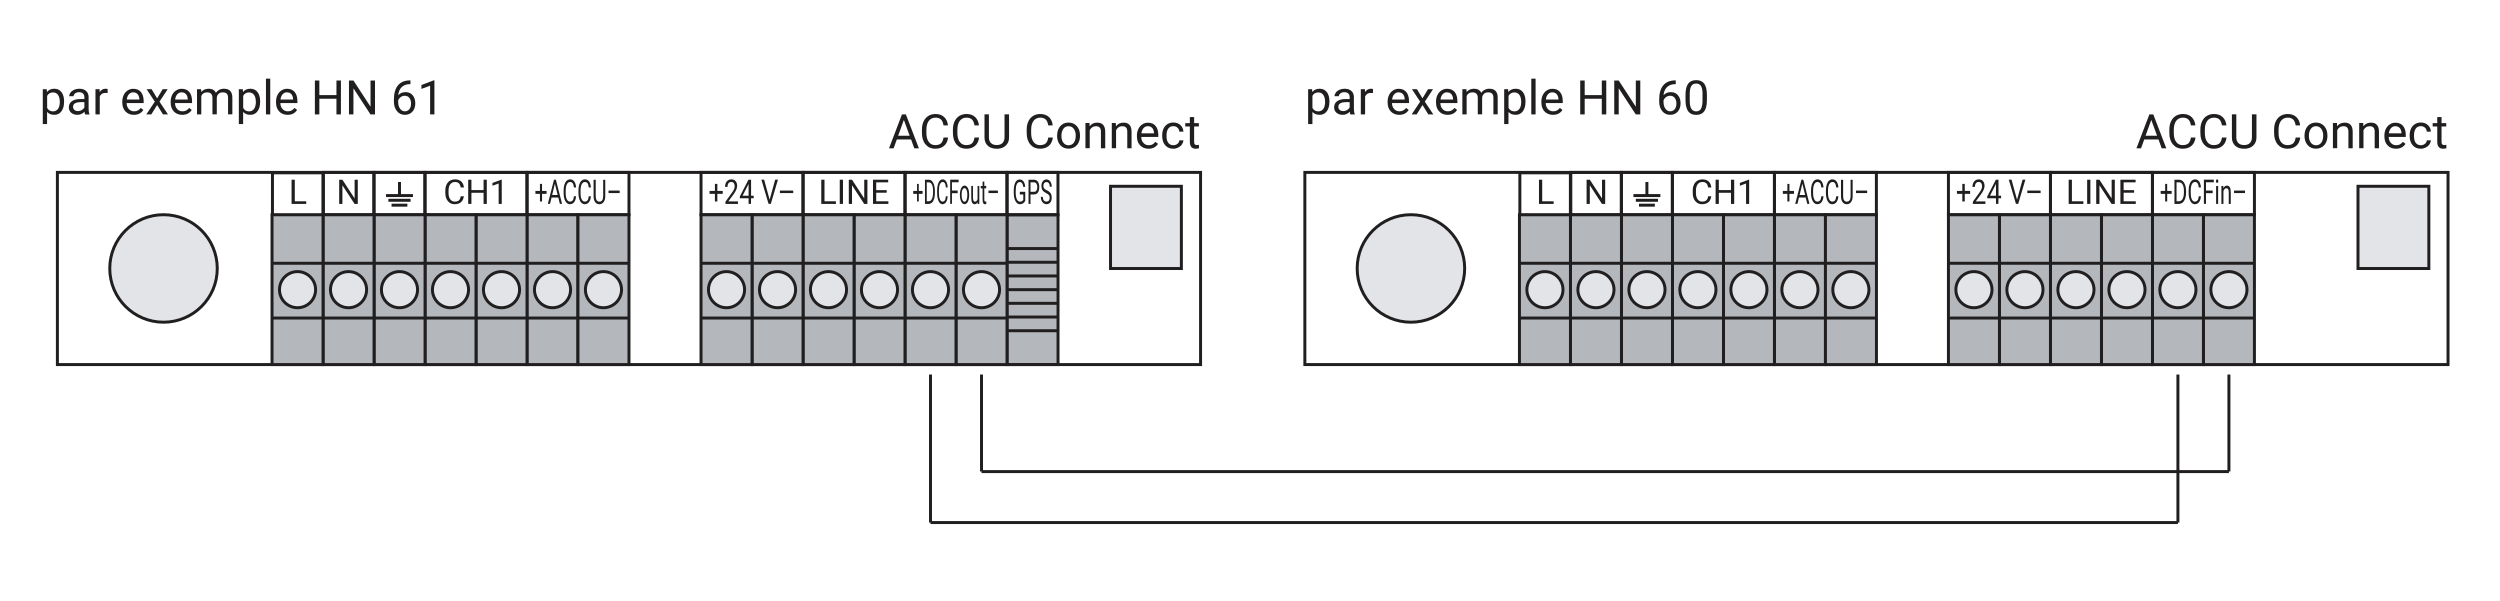 <?xml version="1.0" encoding="UTF-8"?><svg xmlns="http://www.w3.org/2000/svg" viewBox="0 0 419.53 100.79"><g id="a"><rect x="168.99" y="36.04" width="8.56" height="25.14" style="fill:#b4b7bb; stroke:#211e1f; stroke-miterlimit:10; stroke-width:.5px;"/><rect x="168.99" y="28.93" width="8.55" height="7.11" style="fill:none; stroke:#211e1f; stroke-miterlimit:10; stroke-width:.5px;"/><line x1="168.86" y1="44.01" x2="177.42" y2="44.01" style="fill:#b4b7bb; stroke:#211e1f; stroke-miterlimit:10; stroke-width:.5px;"/><line x1="168.86" y1="53.2" x2="177.42" y2="53.2" style="fill:#b4b7bb; stroke:#211e1f; stroke-miterlimit:10; stroke-width:.5px;"/><line x1="168.86" y1="48.61" x2="177.42" y2="48.61" style="fill:#b4b7bb; stroke:#211e1f; stroke-miterlimit:10; stroke-width:.5px;"/><line x1="168.86" y1="46.31" x2="177.42" y2="46.31" style="fill:#b4b7bb; stroke:#211e1f; stroke-miterlimit:10; stroke-width:.5px;"/><line x1="168.86" y1="50.9" x2="177.42" y2="50.9" style="fill:#b4b7bb; stroke:#211e1f; stroke-miterlimit:10; stroke-width:.5px;"/><line x1="168.86" y1="55.5" x2="177.42" y2="55.5" style="fill:#b4b7bb; stroke:#211e1f; stroke-miterlimit:10; stroke-width:.5px;"/><line x1="168.86" y1="41.71" x2="177.42" y2="41.71" style="fill:#b4b7bb; stroke:#211e1f; stroke-miterlimit:10; stroke-width:.5px;"/><path d="M172.05,33.68c-.08.2-.2.34-.36.44-.15.1-.33.15-.53.15s-.39-.08-.54-.23c-.16-.16-.28-.38-.37-.66s-.13-.62-.13-.99v-.35c0-.61.09-1.08.26-1.42.18-.34.42-.5.74-.5.26,0,.47.11.63.32.16.22.26.52.29.92h-.33c-.06-.54-.26-.81-.59-.81-.22,0-.39.13-.5.38s-.17.62-.17,1.09v.33c0,.46.06.82.19,1.09s.3.4.52.4c.12,0,.23-.02.33-.07s.17-.12.23-.23v-.91h-.58v-.44h.91v1.49Z" style="fill:#211e1f;"/><path d="M172.93,32.63v1.59h-.33v-4.06h.92c.27,0,.49.11.65.34s.23.53.23.9c0,.39-.08.7-.23.91-.15.21-.37.32-.65.32h-.59ZM172.93,32.19h.59c.18,0,.31-.07.41-.2.09-.13.14-.33.14-.58,0-.24-.05-.44-.14-.58-.09-.15-.22-.22-.39-.23h-.61v1.59Z" style="fill:#211e1f;"/><path d="M175.57,32.41c-.28-.13-.49-.29-.62-.49-.13-.19-.19-.43-.19-.71,0-.32.08-.58.24-.79.16-.21.36-.31.62-.31.17,0,.33.05.46.16.13.11.24.26.31.45s.11.4.11.62h-.33c0-.25-.05-.44-.15-.58-.1-.14-.23-.21-.41-.21-.16,0-.29.06-.38.17-.09.12-.14.28-.14.48,0,.17.04.31.13.42.09.11.23.22.44.31s.37.2.49.31c.12.11.21.25.26.4s.08.33.08.54c0,.33-.08.59-.24.79-.16.2-.37.3-.64.3-.17,0-.33-.05-.48-.16s-.26-.25-.35-.44c-.08-.19-.12-.4-.12-.63h.33c0,.25.06.44.17.58.11.14.26.21.45.21.17,0,.31-.06.4-.17s.14-.27.14-.47-.04-.35-.13-.46c-.09-.11-.24-.22-.47-.32Z" style="fill:#211e1f;"/><rect x="9.63" y="28.93" width="191.84" height="32.25" style="fill:none; stroke:#211e1f; stroke-miterlimit:10; stroke-width:.5px;"/><rect x="186.36" y="31.26" width="11.89" height="13.8" style="fill:#e2e4e8; stroke:#211e1f; stroke-miterlimit:10; stroke-width:.5px;"/><rect x="151.87" y="28.93" width="17.12" height="7.11" style="fill:none; stroke:#211e1f; stroke-miterlimit:10; stroke-width:.5px;"/><rect x="160.43" y="36.04" width="8.56" height="25.14" style="fill:#b4b7bb; stroke:#211e1f; stroke-miterlimit:10; stroke-width:.5px;"/><rect x="151.87" y="36.04" width="8.56" height="25.14" style="fill:#b4b7bb; stroke:#211e1f; stroke-miterlimit:10; stroke-width:.5px;"/><rect x="134.76" y="28.93" width="17.12" height="7.11" style="fill:none; stroke:#211e1f; stroke-miterlimit:10; stroke-width:.5px;"/><rect x="143.31" y="36.04" width="8.56" height="25.14" style="fill:#b4b7bb; stroke:#211e1f; stroke-miterlimit:10; stroke-width:.5px;"/><rect x="134.76" y="36.04" width="8.56" height="25.14" style="fill:#b4b7bb; stroke:#211e1f; stroke-miterlimit:10; stroke-width:.5px;"/><rect x="117.64" y="28.93" width="17.12" height="7.11" style="fill:none; stroke:#211e1f; stroke-miterlimit:10; stroke-width:.5px;"/><rect x="88.44" y="28.93" width="17.11" height="7.11" style="fill:none; stroke:#211e1f; stroke-miterlimit:10; stroke-width:.5px;"/><rect x="71.32" y="28.93" width="17.12" height="7.11" style="fill:none; stroke:#211e1f; stroke-miterlimit:10; stroke-width:.5px;"/><rect x="62.76" y="28.93" width="8.55" height="7.11" style="fill:none; stroke:#211e1f; stroke-miterlimit:10; stroke-width:.5px;"/><rect x="54.2" y="28.93" width="8.55" height="7.11" style="fill:none; stroke:#211e1f; stroke-miterlimit:10; stroke-width:.5px;"/><rect x="45.72" y="29" width="8.55" height="7.11" style="fill:none; stroke:#211e1f; stroke-miterlimit:10; stroke-width:.5px;"/><rect x="126.2" y="36.04" width="8.56" height="25.14" style="fill:#b4b7bb; stroke:#211e1f; stroke-miterlimit:10; stroke-width:.5px;"/><rect x="117.64" y="36.04" width="8.56" height="25.14" style="fill:#b4b7bb; stroke:#211e1f; stroke-miterlimit:10; stroke-width:.5px;"/><rect x="88.43" y="36.04" width="8.56" height="25.14" style="fill:#b4b7bb; stroke:#211e1f; stroke-miterlimit:10; stroke-width:.5px;"/><rect x="96.99" y="36.04" width="8.56" height="25.14" style="fill:#b4b7bb; stroke:#211e1f; stroke-miterlimit:10; stroke-width:.5px;"/><rect x="79.88" y="36.04" width="8.56" height="25.14" style="fill:#b4b7bb; stroke:#211e1f; stroke-miterlimit:10; stroke-width:.5px;"/><rect x="71.32" y="36.04" width="8.56" height="25.14" style="fill:#b4b7bb; stroke:#211e1f; stroke-miterlimit:10; stroke-width:.5px;"/><rect x="62.77" y="36.04" width="8.56" height="25.14" style="fill:#b4b7bb; stroke:#211e1f; stroke-miterlimit:10; stroke-width:.5px;"/><rect x="54.21" y="36.04" width="8.56" height="25.14" style="fill:#b4b7bb; stroke:#211e1f; stroke-miterlimit:10; stroke-width:.5px;"/><rect x="45.65" y="36.04" width="8.56" height="25.14" style="fill:#b4b7bb; stroke:#211e1f; stroke-miterlimit:10; stroke-width:.5px;"/><circle cx="27.44" cy="45.05" r="9.02" style="fill:#e2e4e8; stroke:#211e1f; stroke-miterlimit:10; stroke-width:.5px;"/><circle cx="58.49" cy="48.61" r="3.03" style="fill:#e2e4e8; stroke:#211e1f; stroke-miterlimit:10; stroke-width:.5px;"/><circle cx="49.93" cy="48.61" r="3.03" style="fill:#e2e4e8; stroke:#211e1f; stroke-miterlimit:10; stroke-width:.5px;"/><circle cx="75.6" cy="48.61" r="3.03" style="fill:#e2e4e8; stroke:#211e1f; stroke-miterlimit:10; stroke-width:.5px;"/><circle cx="67.04" cy="48.61" r="3.03" style="fill:#e2e4e8; stroke:#211e1f; stroke-miterlimit:10; stroke-width:.5px;"/><circle cx="92.72" cy="48.61" r="3.03" style="fill:#e2e4e8; stroke:#211e1f; stroke-miterlimit:10; stroke-width:.5px;"/><circle cx="101.27" cy="48.61" r="3.03" style="fill:#e2e4e8; stroke:#211e1f; stroke-miterlimit:10; stroke-width:.5px;"/><circle cx="84.16" cy="48.61" r="3.03" style="fill:#e2e4e8; stroke:#211e1f; stroke-miterlimit:10; stroke-width:.5px;"/><circle cx="130.48" cy="48.61" r="3.03" style="fill:#e2e4e8; stroke:#211e1f; stroke-miterlimit:10; stroke-width:.5px;"/><circle cx="121.92" cy="48.61" r="3.03" style="fill:#e2e4e8; stroke:#211e1f; stroke-miterlimit:10; stroke-width:.5px;"/><circle cx="147.59" cy="48.61" r="3.03" style="fill:#e2e4e8; stroke:#211e1f; stroke-miterlimit:10; stroke-width:.5px;"/><circle cx="139.03" cy="48.61" r="3.03" style="fill:#e2e4e8; stroke:#211e1f; stroke-miterlimit:10; stroke-width:.5px;"/><circle cx="164.71" cy="48.61" r="3.03" style="fill:#e2e4e8; stroke:#211e1f; stroke-miterlimit:10; stroke-width:.5px;"/><circle cx="156.15" cy="48.61" r="3.03" style="fill:#e2e4e8; stroke:#211e1f; stroke-miterlimit:10; stroke-width:.5px;"/><line x1="45.65" y1="53.37" x2="105.55" y2="53.37" style="fill:#b4b7bb; stroke:#211e1f; stroke-miterlimit:10; stroke-width:.5px;"/><line x1="117.64" y1="53.37" x2="168.99" y2="53.37" style="fill:#b4b7bb; stroke:#211e1f; stroke-miterlimit:10; stroke-width:.5px;"/><line x1="45.65" y1="44.18" x2="105.55" y2="44.18" style="fill:#b4b7bb; stroke:#211e1f; stroke-miterlimit:10; stroke-width:.5px;"/><line x1="117.64" y1="44.18" x2="168.99" y2="44.18" style="fill:#b4b7bb; stroke:#211e1f; stroke-miterlimit:10; stroke-width:.5px;"/><path d="M49.47,33.78h1.92v.44h-2.46v-4.06h.54v3.62Z" style="fill:#211e1f;"/><path d="M60.04,34.22h-.54l-2.04-3.13v3.13h-.54v-4.06h.54l2.05,3.14v-3.14h.53v4.06Z" style="fill:#211e1f;"/><path d="M77.84,32.93c-.05.43-.21.76-.47.99s-.62.35-1.06.35c-.48,0-.86-.17-1.15-.52-.29-.34-.43-.8-.43-1.38v-.39c0-.38.07-.71.2-.99.13-.29.33-.51.57-.66.25-.15.53-.23.86-.23.43,0,.78.12,1.04.36.26.24.41.57.45,1h-.54c-.05-.32-.15-.56-.3-.7-.16-.15-.37-.22-.65-.22-.34,0-.61.13-.8.38-.19.25-.29.61-.29,1.08v.39c0,.44.09.79.28,1.05.18.26.44.39.77.39.3,0,.52-.07.68-.2.16-.13.26-.37.32-.7h.54Z" style="fill:#211e1f;"/><path d="M81.69,34.22h-.54v-1.87h-2.04v1.87h-.54v-4.06h.54v1.74h2.04v-1.74h.54v4.06Z" style="fill:#211e1f;"/><path d="M84.2,34.22h-.52v-3.43l-1.04.38v-.47l1.48-.55h.08v4.08Z" style="fill:#211e1f;"/><path d="M152.88,23.4h-2.38l-.54,1.49h-.77l2.17-5.69h.66l2.18,5.69h-.77l-.54-1.49ZM150.72,22.78h1.93l-.97-2.66-.96,2.66Z" style="fill:#211e1f;"/><path d="M159.1,23.08c-.07.6-.29,1.07-.67,1.39-.37.33-.87.49-1.49.49-.67,0-1.21-.24-1.62-.72-.41-.48-.61-1.13-.61-1.93v-.55c0-.53.09-.99.28-1.39.19-.4.46-.71.8-.92.35-.21.75-.32,1.2-.32.6,0,1.09.17,1.45.51.36.34.58.8.64,1.4h-.75c-.07-.45-.21-.78-.42-.99-.22-.2-.52-.31-.91-.31-.48,0-.86.18-1.13.53-.27.35-.41.86-.41,1.51v.55c0,.62.13,1.11.39,1.47s.62.55,1.08.55c.42,0,.74-.09.96-.28s.37-.52.44-.99h.75Z" style="fill:#211e1f;"/><path d="M164.3,23.08c-.07.6-.29,1.07-.67,1.39-.37.33-.87.49-1.49.49-.67,0-1.21-.24-1.62-.72-.41-.48-.61-1.13-.61-1.93v-.55c0-.53.09-.99.28-1.39.19-.4.46-.71.8-.92.35-.21.75-.32,1.2-.32.6,0,1.09.17,1.45.51.36.34.58.8.64,1.4h-.75c-.07-.45-.21-.78-.42-.99-.22-.2-.52-.31-.91-.31-.48,0-.86.18-1.13.53-.27.35-.41.86-.41,1.51v.55c0,.62.13,1.11.39,1.47s.62.55,1.08.55c.42,0,.74-.09.96-.28s.37-.52.44-.99h.75Z" style="fill:#211e1f;"/><path d="M169.33,19.2v3.87c0,.54-.17.98-.51,1.32-.33.34-.79.53-1.36.57h-.2c-.62,0-1.12-.16-1.49-.5-.37-.34-.56-.8-.56-1.39v-3.88h.74v3.85c0,.41.11.73.34.96s.55.34.97.34.75-.11.97-.34c.22-.23.34-.55.34-.96v-3.86h.75Z" style="fill:#211e1f;"/><path d="M176.68,23.08c-.07.6-.29,1.07-.67,1.39-.37.33-.87.49-1.49.49-.67,0-1.21-.24-1.62-.72-.41-.48-.61-1.13-.61-1.93v-.55c0-.53.09-.99.28-1.39.19-.4.46-.71.8-.92.35-.21.75-.32,1.2-.32.6,0,1.09.17,1.45.51.36.34.58.8.64,1.4h-.75c-.07-.45-.21-.78-.42-.99-.22-.2-.52-.31-.91-.31-.48,0-.86.18-1.13.53-.27.35-.41.86-.41,1.51v.55c0,.62.13,1.11.39,1.47s.62.55,1.08.55c.42,0,.74-.09.96-.28s.37-.52.44-.99h.75Z" style="fill:#211e1f;"/><path d="M177.4,22.73c0-.41.08-.79.24-1.12.16-.33.39-.59.68-.77.29-.18.62-.27.99-.27.58,0,1.04.2,1.4.6s.53.93.53,1.59v.05c0,.41-.08.78-.24,1.11-.16.33-.38.58-.68.76s-.63.27-1.01.27c-.57,0-1.04-.2-1.39-.6s-.53-.93-.53-1.58v-.05ZM178.12,22.82c0,.47.11.85.33,1.13.22.28.51.43.87.43s.66-.14.88-.43c.22-.29.32-.69.32-1.21,0-.46-.11-.84-.33-1.13-.22-.29-.51-.43-.88-.43s-.64.14-.86.43-.33.69-.33,1.22Z" style="fill:#211e1f;"/><path d="M182.83,20.66l.02.53c.32-.41.74-.61,1.27-.61.89,0,1.34.5,1.35,1.51v2.79h-.72v-2.8c0-.3-.07-.53-.21-.68s-.35-.22-.64-.22c-.23,0-.44.06-.62.19-.18.12-.32.29-.41.49v3.01h-.72v-4.23h.68Z" style="fill:#211e1f;"/><path d="M187.25,20.66l.02.53c.32-.41.74-.61,1.27-.61.89,0,1.34.5,1.35,1.51v2.79h-.72v-2.8c0-.3-.07-.53-.21-.68s-.35-.22-.64-.22c-.23,0-.44.06-.62.19-.18.12-.32.29-.41.49v3.01h-.72v-4.23h.68Z" style="fill:#211e1f;"/><path d="M192.73,24.96c-.57,0-1.04-.19-1.4-.56s-.54-.88-.54-1.51v-.13c0-.42.08-.79.24-1.12s.38-.59.67-.77c.29-.19.6-.28.94-.28.55,0,.98.18,1.28.54s.46.88.46,1.55v.3h-2.86c0,.42.13.75.37,1.01.23.26.53.38.89.38.25,0,.47-.05.65-.16.18-.1.33-.24.46-.41l.44.34c-.35.54-.89.82-1.59.82ZM192.64,21.17c-.29,0-.54.11-.73.32-.2.21-.32.51-.37.89h2.12v-.05c-.02-.37-.12-.65-.3-.85-.18-.2-.42-.3-.72-.3Z" style="fill:#211e1f;"/><path d="M196.91,24.37c.26,0,.48-.08.68-.23.19-.16.3-.35.32-.59h.68c-.01.24-.1.47-.25.69-.15.22-.36.39-.62.52-.26.13-.53.2-.81.2-.58,0-1.03-.19-1.37-.58s-.51-.91-.51-1.58v-.12c0-.41.08-.78.23-1.1.15-.32.37-.57.65-.75.28-.18.62-.27,1-.27.47,0,.87.14,1.18.43.31.28.48.65.5,1.11h-.68c-.02-.27-.12-.5-.31-.67-.19-.18-.42-.26-.69-.26-.37,0-.65.13-.85.4-.2.26-.3.65-.3,1.15v.14c0,.49.1.86.3,1.12.2.26.49.39.86.39Z" style="fill:#211e1f;"/><path d="M200.39,19.64v1.02h.79v.56h-.79v2.62c0,.17.04.3.11.38.07.08.19.13.36.13.08,0,.2-.02.34-.05v.58c-.19.05-.38.08-.55.08-.32,0-.57-.1-.73-.29s-.25-.47-.25-.83v-2.62h-.77v-.56h.77v-1.02h.72Z" style="fill:#211e1f;"/><path d="M362.21,23.4h-2.38l-.54,1.49h-.77l2.17-5.69h.66l2.18,5.69h-.77l-.54-1.49ZM360.05,22.78h1.93l-.97-2.66-.96,2.66Z" style="fill:#211e1f;"/><path d="M368.43,23.08c-.07.6-.29,1.07-.67,1.39-.37.33-.87.49-1.49.49-.67,0-1.21-.24-1.62-.72-.41-.48-.61-1.13-.61-1.93v-.55c0-.53.09-.99.28-1.39.19-.4.46-.71.8-.92.35-.21.75-.32,1.2-.32.6,0,1.09.17,1.45.51.36.34.58.8.64,1.4h-.75c-.07-.45-.21-.78-.42-.99-.22-.2-.52-.31-.91-.31-.48,0-.86.18-1.13.53-.27.35-.41.86-.41,1.51v.55c0,.62.13,1.11.39,1.47s.62.55,1.08.55c.42,0,.74-.09.96-.28s.37-.52.44-.99h.75Z" style="fill:#211e1f;"/><path d="M373.64,23.08c-.07.6-.29,1.07-.67,1.39-.37.33-.87.49-1.49.49-.67,0-1.21-.24-1.62-.72-.41-.48-.61-1.13-.61-1.93v-.55c0-.53.09-.99.28-1.39.19-.4.46-.71.8-.92.35-.21.75-.32,1.2-.32.6,0,1.09.17,1.45.51.36.34.58.8.64,1.4h-.75c-.07-.45-.21-.78-.42-.99-.22-.2-.52-.31-.91-.31-.48,0-.86.18-1.13.53-.27.35-.41.86-.41,1.51v.55c0,.62.13,1.11.39,1.47s.62.55,1.08.55c.42,0,.74-.09.96-.28s.37-.52.44-.99h.75Z" style="fill:#211e1f;"/><path d="M378.66,19.2v3.87c0,.54-.17.98-.51,1.32-.33.34-.79.53-1.36.57h-.2c-.62,0-1.12-.16-1.49-.5-.37-.34-.56-.8-.56-1.39v-3.88h.74v3.85c0,.41.11.73.34.96s.55.34.97.34.75-.11.97-.34c.22-.23.34-.55.34-.96v-3.86h.75Z" style="fill:#211e1f;"/><path d="M386.01,23.08c-.07.6-.29,1.07-.67,1.39-.37.33-.87.49-1.49.49-.67,0-1.21-.24-1.62-.72-.41-.48-.61-1.13-.61-1.93v-.55c0-.53.09-.99.28-1.39.19-.4.46-.71.8-.92.35-.21.75-.32,1.2-.32.6,0,1.09.17,1.45.51.36.34.58.8.64,1.4h-.75c-.07-.45-.21-.78-.42-.99-.22-.2-.52-.31-.91-.31-.48,0-.86.18-1.13.53-.27.35-.41.86-.41,1.51v.55c0,.62.13,1.11.39,1.47s.62.55,1.08.55c.42,0,.74-.09.96-.28s.37-.52.44-.99h.75Z" style="fill:#211e1f;"/><path d="M386.73,22.73c0-.41.08-.79.24-1.12.16-.33.39-.59.68-.77.29-.18.62-.27.99-.27.58,0,1.04.2,1.4.6s.53.93.53,1.59v.05c0,.41-.08.78-.24,1.11-.16.33-.38.58-.68.76s-.63.27-1.01.27c-.57,0-1.04-.2-1.39-.6s-.53-.93-.53-1.58v-.05ZM387.46,22.82c0,.47.11.85.33,1.13.22.28.51.43.87.43s.66-.14.88-.43c.22-.29.32-.69.32-1.21,0-.46-.11-.84-.33-1.13-.22-.29-.51-.43-.88-.43s-.64.14-.86.43-.33.69-.33,1.22Z" style="fill:#211e1f;"/><path d="M392.17,20.66l.02.53c.32-.41.74-.61,1.27-.61.89,0,1.34.5,1.35,1.51v2.79h-.72v-2.8c0-.3-.07-.53-.21-.68s-.35-.22-.64-.22c-.23,0-.44.06-.62.19-.18.12-.32.29-.41.49v3.01h-.72v-4.23h.68Z" style="fill:#211e1f;"/><path d="M396.58,20.66l.02.53c.32-.41.74-.61,1.27-.61.89,0,1.34.5,1.35,1.51v2.79h-.72v-2.8c0-.3-.07-.53-.21-.68s-.35-.22-.64-.22c-.23,0-.44.06-.62.19-.18.12-.32.29-.41.49v3.01h-.72v-4.23h.68Z" style="fill:#211e1f;"/><path d="M402.07,24.96c-.57,0-1.04-.19-1.4-.56s-.54-.88-.54-1.51v-.13c0-.42.08-.79.24-1.12s.38-.59.67-.77c.29-.19.6-.28.94-.28.55,0,.98.18,1.28.54s.46.88.46,1.55v.3h-2.86c0,.42.13.75.37,1.01.23.26.53.38.89.38.25,0,.47-.05.65-.16.18-.1.33-.24.46-.41l.44.34c-.35.54-.89.82-1.59.82ZM401.98,21.17c-.29,0-.54.11-.73.32-.2.21-.32.51-.37.89h2.12v-.05c-.02-.37-.12-.65-.3-.85-.18-.2-.42-.3-.72-.3Z" style="fill:#211e1f;"/><path d="M406.25,24.37c.26,0,.48-.08.68-.23.19-.16.3-.35.32-.59h.68c-.01.24-.1.47-.25.69-.15.22-.36.39-.62.52-.26.13-.53.2-.81.2-.58,0-1.03-.19-1.37-.58s-.51-.91-.51-1.58v-.12c0-.41.08-.78.23-1.1.15-.32.37-.57.65-.75.28-.18.62-.27,1-.27.47,0,.87.14,1.18.43.31.28.48.65.5,1.11h-.68c-.02-.27-.12-.5-.31-.67-.19-.18-.42-.26-.69-.26-.37,0-.65.13-.85.4-.2.26-.3.65-.3,1.15v.14c0,.49.1.86.3,1.12.2.26.49.39.86.39Z" style="fill:#211e1f;"/><path d="M409.72,19.64v1.02h.79v.56h-.79v2.62c0,.17.04.3.11.38.07.08.19.13.36.13.08,0,.2-.02.34-.05v.58c-.19.05-.38.08-.55.08-.32,0-.57-.1-.73-.29s-.25-.47-.25-.83v-2.62h-.77v-.56h.77v-1.02h.72Z" style="fill:#211e1f;"/><path d="M138.36,33.78h1.92v.44h-2.46v-4.06h.54v3.62Z" style="fill:#211e1f;"/><path d="M141.46,34.22h-.54v-4.06h.54v4.06Z" style="fill:#211e1f;"/><path d="M145.56,34.22h-.54l-2.04-3.13v3.13h-.54v-4.06h.54l2.05,3.14v-3.14h.53v4.06Z" style="fill:#211e1f;"/><path d="M148.8,32.34h-1.76v1.44h2.04v.44h-2.58v-4.06h2.55v.44h-2.01v1.31h1.76v.44Z" style="fill:#211e1f;"/><path d="M154.18,32.04h.64v.49h-.64v1.28h-.29v-1.28h-.64v-.49h.64v-1.18h.29v1.18Z" style="fill:#211e1f;"/><path d="M155.22,34.22v-4.06h.65c.2,0,.38.08.53.23.15.16.27.38.36.67.08.29.13.62.13.99v.26c0,.38-.04.72-.12,1.01-.08.29-.2.51-.36.66s-.34.23-.54.24h-.64ZM155.52,30.6v3.18h.32c.23,0,.42-.13.54-.38.13-.26.2-.62.2-1.1v-.24c0-.46-.06-.82-.18-1.07-.12-.26-.3-.39-.52-.39h-.35Z" style="fill:#211e1f;"/><path d="M159.03,32.93c-.03.43-.12.76-.27.99s-.35.35-.6.35c-.27,0-.49-.17-.65-.52-.16-.34-.25-.8-.25-1.38v-.39c0-.38.04-.71.12-.99.08-.29.18-.51.32-.66.14-.15.3-.23.49-.23.24,0,.44.12.59.36.15.24.23.57.26,1h-.31c-.03-.32-.08-.56-.17-.7-.09-.15-.21-.22-.37-.22-.19,0-.35.13-.46.38-.11.25-.17.61-.17,1.08v.39c0,.44.05.79.16,1.05s.25.39.44.39c.17,0,.3-.07.39-.2s.15-.37.18-.7h.31Z" style="fill:#211e1f;"/><path d="M160.71,32.42h-.96v1.79h-.3v-4.06h1.42v.44h-1.12v1.39h.96v.44Z" style="fill:#211e1f;"/><path d="M161.08,32.68c0-.3.03-.56.1-.8.07-.24.16-.42.28-.55.12-.13.25-.19.4-.19.23,0,.42.14.57.43.14.28.21.66.21,1.13v.04c0,.29-.03.56-.1.79-.06.23-.15.42-.27.54-.12.13-.25.19-.41.19-.23,0-.42-.14-.56-.43s-.22-.66-.22-1.13v-.04ZM161.37,32.74c0,.33.04.6.13.81.09.2.21.3.35.3s.27-.1.35-.31c.09-.21.13-.49.13-.86,0-.33-.04-.6-.13-.8-.09-.21-.21-.31-.35-.31s-.26.1-.35.3c-.09.2-.13.49-.13.87Z" style="fill:#211e1f;"/><path d="M164.05,33.92c-.11.24-.28.35-.5.35-.18,0-.32-.09-.42-.28s-.14-.46-.14-.83v-1.96h.29v1.95c0,.46.11.69.32.69.22,0,.37-.15.45-.44v-2.19h.29v3.01h-.28v-.3Z" style="fill:#211e1f;"/><path d="M165.18,30.47v.73h.32v.4h-.32v1.87c0,.12.01.21.04.27s.08.09.15.09c.03,0,.08-.01.14-.03v.42c-.08.04-.15.06-.22.06-.13,0-.23-.07-.3-.21s-.1-.34-.1-.59v-1.87h-.31v-.4h.31v-.73h.29Z" style="fill:#211e1f;"/><path d="M167.46,32.4h-1.58v-.42h1.58v.42Z" style="fill:#211e1f;"/><path d="M120.38,32.04h.9v.49h-.9v1.28h-.41v-1.28h-.9v-.49h.9v-1.18h.41v1.18Z" style="fill:#211e1f;"/><path d="M123.86,34.22h-2.12v-.37l1.12-1.56c.17-.24.28-.43.34-.58.06-.15.09-.3.09-.46,0-.21-.05-.39-.15-.52s-.24-.2-.41-.2c-.2,0-.36.07-.48.22-.11.15-.17.35-.17.61h-.41c0-.37.1-.68.29-.91.19-.23.45-.35.77-.35.3,0,.54.1.71.3s.26.46.26.79c0,.4-.2.88-.61,1.43l-.87,1.18h1.62v.42Z" style="fill:#211e1f;"/><path d="M126.03,32.85h.45v.42h-.45v.94h-.41v-.94h-1.47v-.3l1.45-2.81h.44v2.69ZM124.61,32.85h1.01v-1.99l-.05.11-.96,1.88Z" style="fill:#211e1f;"/><path d="M129.16,33.5l.92-3.35h.47l-1.2,4.06h-.38l-1.2-4.06h.46l.92,3.35Z" style="fill:#211e1f;"/><path d="M133.11,32.4h-2.23v-.42h2.23v.42Z" style="fill:#211e1f;"/><path d="M90.96,32.04h.76v.49h-.76v1.28h-.35v-1.28h-.76v-.49h.76v-1.18h.35v1.18Z" style="fill:#211e1f;"/><path d="M93.7,33.15h-1.14l-.26,1.06h-.37l1.04-4.06h.31l1.04,4.06h-.37l-.26-1.06ZM92.66,32.72h.92l-.46-1.9-.46,1.9Z" style="fill:#211e1f;"/><path d="M96.67,32.93c-.03.43-.14.76-.32.99s-.42.35-.71.35c-.32,0-.58-.17-.77-.52-.19-.34-.29-.8-.29-1.38v-.39c0-.38.04-.71.13-.99.09-.29.22-.51.38-.66.17-.15.36-.23.58-.23.29,0,.52.12.7.36.17.24.28.57.3,1h-.36c-.03-.32-.1-.56-.2-.7-.1-.15-.25-.22-.44-.22-.23,0-.41.13-.54.38-.13.25-.2.61-.2,1.08v.39c0,.44.06.79.19,1.05.12.26.3.39.52.39.2,0,.35-.07.46-.2.11-.13.18-.37.21-.7h.36Z" style="fill:#211e1f;"/><path d="M99.16,32.93c-.03.43-.14.76-.32.99s-.42.35-.71.35c-.32,0-.58-.17-.77-.52-.19-.34-.29-.8-.29-1.38v-.39c0-.38.04-.71.13-.99.09-.29.22-.51.38-.66.17-.15.36-.23.58-.23.29,0,.52.12.7.36.17.24.28.57.3,1h-.36c-.03-.32-.1-.56-.2-.7-.1-.15-.25-.22-.44-.22-.23,0-.41.13-.54.38-.13.25-.2.61-.2,1.08v.39c0,.44.06.79.19,1.05.12.26.3.39.52.39.2,0,.35-.07.46-.2.11-.13.18-.37.21-.7h.36Z" style="fill:#211e1f;"/><path d="M101.57,30.16v2.76c0,.38-.08.7-.24.94s-.38.38-.65.41h-.09c-.3,0-.54-.11-.71-.35-.18-.24-.27-.57-.27-.99v-2.76h.36v2.75c0,.29.05.52.16.68s.26.24.46.24.36-.08.47-.24c.11-.16.16-.39.16-.68v-2.75h.36Z" style="fill:#211e1f;"/><path d="M103.99,32.4h-1.87v-.42h1.87v.42Z" style="fill:#211e1f;"/><line x1="67.04" y1="30.54" x2="67.04" y2="32.8" style="fill:none; stroke:#211e1f; stroke-miterlimit:10; stroke-width:.5px;"/><line x1="69.3" y1="32.82" x2="64.78" y2="32.82" style="fill:none; stroke:#211e1f; stroke-miterlimit:10; stroke-width:.5px;"/><line x1="65.18" y1="33.61" x2="68.9" y2="33.61" style="fill:none; stroke:#211e1f; stroke-miterlimit:10; stroke-width:.5px;"/><line x1="65.71" y1="34.43" x2="68.36" y2="34.43" style="fill:none; stroke:#211e1f; stroke-miterlimit:10; stroke-width:.5px;"/><rect x="218.97" y="28.93" width="191.84" height="32.25" style="fill:none; stroke:#211e1f; stroke-miterlimit:10; stroke-width:.5px;"/><rect x="395.7" y="31.26" width="11.89" height="13.8" style="fill:#e2e4e8; stroke:#211e1f; stroke-miterlimit:10; stroke-width:.5px;"/><rect x="361.2" y="28.93" width="17.12" height="7.11" style="fill:none; stroke:#211e1f; stroke-miterlimit:10; stroke-width:.5px;"/><rect x="369.76" y="36.04" width="8.56" height="25.14" style="fill:#b4b7bb; stroke:#211e1f; stroke-miterlimit:10; stroke-width:.5px;"/><rect x="361.2" y="36.04" width="8.56" height="25.14" style="fill:#b4b7bb; stroke:#211e1f; stroke-miterlimit:10; stroke-width:.5px;"/><rect x="344.09" y="28.93" width="17.12" height="7.11" style="fill:none; stroke:#211e1f; stroke-miterlimit:10; stroke-width:.5px;"/><rect x="352.65" y="36.04" width="8.56" height="25.14" style="fill:#b4b7bb; stroke:#211e1f; stroke-miterlimit:10; stroke-width:.5px;"/><rect x="344.09" y="36.04" width="8.56" height="25.14" style="fill:#b4b7bb; stroke:#211e1f; stroke-miterlimit:10; stroke-width:.5px;"/><rect x="326.97" y="28.93" width="17.12" height="7.11" style="fill:none; stroke:#211e1f; stroke-miterlimit:10; stroke-width:.5px;"/><rect x="297.77" y="28.93" width="17.11" height="7.11" style="fill:none; stroke:#211e1f; stroke-miterlimit:10; stroke-width:.5px;"/><rect x="280.65" y="28.93" width="17.12" height="7.11" style="fill:none; stroke:#211e1f; stroke-miterlimit:10; stroke-width:.5px;"/><rect x="272.09" y="28.93" width="8.55" height="7.11" style="fill:none; stroke:#211e1f; stroke-miterlimit:10; stroke-width:.5px;"/><rect x="263.53" y="28.93" width="8.55" height="7.11" style="fill:none; stroke:#211e1f; stroke-miterlimit:10; stroke-width:.5px;"/><rect x="255.05" y="29" width="8.55" height="7.11" style="fill:none; stroke:#211e1f; stroke-miterlimit:10; stroke-width:.5px;"/><rect x="335.53" y="36.04" width="8.56" height="25.14" style="fill:#b4b7bb; stroke:#211e1f; stroke-miterlimit:10; stroke-width:.5px;"/><rect x="326.97" y="36.04" width="8.56" height="25.14" style="fill:#b4b7bb; stroke:#211e1f; stroke-miterlimit:10; stroke-width:.5px;"/><rect x="297.77" y="36.04" width="8.56" height="25.14" style="fill:#b4b7bb; stroke:#211e1f; stroke-miterlimit:10; stroke-width:.5px;"/><rect x="306.33" y="36.04" width="8.56" height="25.14" style="fill:#b4b7bb; stroke:#211e1f; stroke-miterlimit:10; stroke-width:.5px;"/><rect x="289.21" y="36.04" width="8.56" height="25.14" style="fill:#b4b7bb; stroke:#211e1f; stroke-miterlimit:10; stroke-width:.5px;"/><rect x="280.66" y="36.04" width="8.56" height="25.14" style="fill:#b4b7bb; stroke:#211e1f; stroke-miterlimit:10; stroke-width:.5px;"/><rect x="272.1" y="36.04" width="8.56" height="25.14" style="fill:#b4b7bb; stroke:#211e1f; stroke-miterlimit:10; stroke-width:.5px;"/><rect x="263.54" y="36.04" width="8.56" height="25.14" style="fill:#b4b7bb; stroke:#211e1f; stroke-miterlimit:10; stroke-width:.5px;"/><rect x="254.98" y="36.04" width="8.56" height="25.14" style="fill:#b4b7bb; stroke:#211e1f; stroke-miterlimit:10; stroke-width:.5px;"/><circle cx="236.77" cy="45.05" r="9.02" style="fill:#e2e4e8; stroke:#211e1f; stroke-miterlimit:10; stroke-width:.5px;"/><circle cx="267.82" cy="48.61" r="3.03" style="fill:#e2e4e8; stroke:#211e1f; stroke-miterlimit:10; stroke-width:.5px;"/><circle cx="259.26" cy="48.61" r="3.03" style="fill:#e2e4e8; stroke:#211e1f; stroke-miterlimit:10; stroke-width:.5px;"/><circle cx="284.93" cy="48.61" r="3.03" style="fill:#e2e4e8; stroke:#211e1f; stroke-miterlimit:10; stroke-width:.5px;"/><circle cx="276.38" cy="48.61" r="3.03" style="fill:#e2e4e8; stroke:#211e1f; stroke-miterlimit:10; stroke-width:.5px;"/><circle cx="302.05" cy="48.61" r="3.03" style="fill:#e2e4e8; stroke:#211e1f; stroke-miterlimit:10; stroke-width:.5px;"/><circle cx="310.6" cy="48.61" r="3.03" style="fill:#e2e4e8; stroke:#211e1f; stroke-miterlimit:10; stroke-width:.5px;"/><circle cx="293.49" cy="48.61" r="3.03" style="fill:#e2e4e8; stroke:#211e1f; stroke-miterlimit:10; stroke-width:.5px;"/><circle cx="339.81" cy="48.61" r="3.03" style="fill:#e2e4e8; stroke:#211e1f; stroke-miterlimit:10; stroke-width:.5px;"/><circle cx="331.25" cy="48.61" r="3.03" style="fill:#e2e4e8; stroke:#211e1f; stroke-miterlimit:10; stroke-width:.5px;"/><circle cx="356.93" cy="48.61" r="3.03" style="fill:#e2e4e8; stroke:#211e1f; stroke-miterlimit:10; stroke-width:.5px;"/><circle cx="348.37" cy="48.61" r="3.03" style="fill:#e2e4e8; stroke:#211e1f; stroke-miterlimit:10; stroke-width:.5px;"/><circle cx="374.04" cy="48.61" r="3.03" style="fill:#e2e4e8; stroke:#211e1f; stroke-miterlimit:10; stroke-width:.5px;"/><circle cx="365.48" cy="48.61" r="3.03" style="fill:#e2e4e8; stroke:#211e1f; stroke-miterlimit:10; stroke-width:.5px;"/><line x1="254.98" y1="53.37" x2="314.89" y2="53.37" style="fill:#b4b7bb; stroke:#211e1f; stroke-miterlimit:10; stroke-width:.5px;"/><line x1="326.97" y1="53.37" x2="378.32" y2="53.37" style="fill:#b4b7bb; stroke:#211e1f; stroke-miterlimit:10; stroke-width:.5px;"/><line x1="254.98" y1="44.18" x2="314.89" y2="44.18" style="fill:#b4b7bb; stroke:#211e1f; stroke-miterlimit:10; stroke-width:.5px;"/><line x1="326.97" y1="44.18" x2="378.32" y2="44.18" style="fill:#b4b7bb; stroke:#211e1f; stroke-miterlimit:10; stroke-width:.5px;"/><path d="M258.8,33.78h1.92v.44h-2.46v-4.06h.54v3.62Z" style="fill:#211e1f;"/><path d="M269.37,34.22h-.54l-2.04-3.13v3.13h-.54v-4.06h.54l2.05,3.14v-3.14h.53v4.06Z" style="fill:#211e1f;"/><path d="M287.17,32.93c-.05.43-.21.76-.47.99s-.62.35-1.06.35c-.48,0-.86-.17-1.15-.52-.29-.34-.43-.8-.43-1.38v-.39c0-.38.07-.71.2-.99.13-.29.33-.51.57-.66.25-.15.53-.23.86-.23.43,0,.78.12,1.04.36.26.24.41.57.45,1h-.54c-.05-.32-.15-.56-.3-.7-.16-.15-.37-.22-.65-.22-.34,0-.61.13-.8.38-.19.25-.29.61-.29,1.08v.39c0,.44.09.79.28,1.05.18.26.44.39.77.39.3,0,.52-.07.68-.2.16-.13.26-.37.32-.7h.54Z" style="fill:#211e1f;"/><path d="M291.02,34.22h-.54v-1.87h-2.04v1.87h-.54v-4.06h.54v1.74h2.04v-1.74h.54v4.06Z" style="fill:#211e1f;"/><path d="M293.53,34.22h-.52v-3.43l-1.04.38v-.47l1.48-.55h.08v4.08Z" style="fill:#211e1f;"/><path d="M347.69,33.78h1.92v.44h-2.46v-4.06h.54v3.62Z" style="fill:#211e1f;"/><path d="M350.79,34.22h-.54v-4.06h.54v4.06Z" style="fill:#211e1f;"/><path d="M354.89,34.22h-.54l-2.04-3.13v3.13h-.54v-4.06h.54l2.05,3.14v-3.14h.53v4.06Z" style="fill:#211e1f;"/><path d="M358.13,32.34h-1.76v1.44h2.04v.44h-2.58v-4.06h2.55v.44h-2.01v1.31h1.76v.44Z" style="fill:#211e1f;"/><path d="M363.68,32.04h.75v.49h-.75v1.28h-.34v-1.28h-.75v-.49h.75v-1.18h.34v1.18Z" style="fill:#211e1f;"/><path d="M364.9,34.22v-4.06h.76c.23,0,.44.08.62.23.18.16.32.38.42.67.1.29.15.62.15.99v.26c0,.38-.05.72-.15,1.01-.1.29-.24.51-.42.66-.18.15-.39.23-.63.24h-.74ZM365.25,30.6v3.18h.37c.27,0,.48-.13.64-.38.15-.26.23-.62.23-1.1v-.24c0-.46-.07-.82-.21-1.07-.14-.26-.35-.39-.61-.39h-.41Z" style="fill:#211e1f;"/><path d="M369.34,32.93c-.03.43-.14.76-.31.99-.18.23-.41.35-.7.35-.32,0-.57-.17-.76-.52-.19-.34-.29-.8-.29-1.38v-.39c0-.38.04-.71.13-.99.09-.29.21-.51.38-.66.16-.15.35-.23.57-.23.28,0,.51.12.68.36.17.24.27.57.3,1h-.36c-.03-.32-.1-.56-.2-.7-.1-.15-.25-.22-.43-.22-.23,0-.4.13-.53.38-.13.25-.19.61-.19,1.08v.39c0,.44.06.79.18,1.05.12.26.29.39.51.39.2,0,.35-.07.45-.2.11-.13.17-.37.21-.7h.36Z" style="fill:#211e1f;"/><path d="M371.31,32.42h-1.12v1.79h-.35v-4.06h1.66v.44h-1.31v1.39h1.12v.44Z" style="fill:#211e1f;"/><path d="M371.86,30.4c0-.08.02-.15.05-.21.03-.06.08-.09.15-.09s.12.03.15.09.05.13.05.21-.02.15-.05.21-.08.08-.15.08-.12-.03-.15-.08c-.03-.06-.05-.13-.05-.21ZM372.23,34.22h-.34v-3.01h.34v3.01Z" style="fill:#211e1f;"/><path d="M373.1,31.2v.38c.16-.29.36-.43.61-.43.42,0,.63.36.64,1.08v1.99h-.34v-1.99c0-.22-.03-.38-.1-.48s-.17-.16-.3-.16c-.11,0-.21.04-.29.13-.08.09-.15.21-.2.35v2.15h-.34v-3.01h.32Z" style="fill:#211e1f;"/><path d="M376.74,32.4h-1.84v-.42h1.84v.42Z" style="fill:#211e1f;"/><path d="M329.71,32.04h.9v.49h-.9v1.28h-.41v-1.28h-.9v-.49h.9v-1.18h.41v1.18Z" style="fill:#211e1f;"/><path d="M333.19,34.22h-2.12v-.37l1.12-1.56c.17-.24.28-.43.34-.58.06-.15.09-.3.09-.46,0-.21-.05-.39-.15-.52s-.24-.2-.41-.2c-.2,0-.36.07-.48.22-.11.15-.17.35-.17.61h-.41c0-.37.1-.68.29-.91.19-.23.45-.35.77-.35.3,0,.54.1.71.3s.26.46.26.79c0,.4-.2.88-.61,1.43l-.87,1.18h1.62v.42Z" style="fill:#211e1f;"/><path d="M335.36,32.85h.45v.42h-.45v.94h-.41v-.94h-1.47v-.3l1.45-2.81h.44v2.69ZM333.94,32.85h1.01v-1.99l-.05.11-.96,1.88Z" style="fill:#211e1f;"/><path d="M338.49,33.5l.92-3.35h.47l-1.2,4.06h-.38l-1.2-4.06h.46l.92,3.35Z" style="fill:#211e1f;"/><path d="M342.44,32.4h-2.23v-.42h2.23v.42Z" style="fill:#211e1f;"/><path d="M300.29,32.04h.76v.49h-.76v1.28h-.35v-1.28h-.76v-.49h.76v-1.18h.35v1.18Z" style="fill:#211e1f;"/><path d="M303.03,33.15h-1.14l-.26,1.06h-.37l1.04-4.06h.31l1.04,4.06h-.37l-.26-1.06ZM302,32.72h.92l-.46-1.9-.46,1.9Z" style="fill:#211e1f;"/><path d="M306,32.93c-.03.43-.14.76-.32.99s-.42.35-.71.35c-.32,0-.58-.17-.77-.52-.19-.34-.29-.8-.29-1.38v-.39c0-.38.04-.71.13-.99.09-.29.22-.51.38-.66.17-.15.36-.23.58-.23.29,0,.52.12.7.36.17.24.28.57.3,1h-.36c-.03-.32-.1-.56-.2-.7-.1-.15-.25-.22-.44-.22-.23,0-.41.13-.54.38-.13.25-.2.61-.2,1.08v.39c0,.44.06.79.19,1.05.12.26.3.39.52.39.2,0,.35-.07.46-.2.11-.13.18-.37.21-.7h.36Z" style="fill:#211e1f;"/><path d="M308.5,32.93c-.03.43-.14.76-.32.99s-.42.35-.71.35c-.32,0-.58-.17-.77-.52-.19-.34-.29-.8-.29-1.38v-.39c0-.38.04-.71.13-.99.09-.29.22-.51.38-.66.17-.15.36-.23.58-.23.29,0,.52.12.7.36.17.24.28.57.3,1h-.36c-.03-.32-.1-.56-.2-.7-.1-.15-.25-.22-.44-.22-.23,0-.41.13-.54.38-.13.25-.2.61-.2,1.08v.39c0,.44.06.79.19,1.05.12.26.3.39.52.39.2,0,.35-.07.46-.2.11-.13.18-.37.21-.7h.36Z" style="fill:#211e1f;"/><path d="M310.9,30.16v2.76c0,.38-.08.7-.24.94s-.38.38-.65.41h-.09c-.3,0-.54-.11-.71-.35-.18-.24-.27-.57-.27-.99v-2.76h.36v2.75c0,.29.05.52.16.68s.26.24.46.24.36-.08.47-.24c.11-.16.16-.39.16-.68v-2.75h.36Z" style="fill:#211e1f;"/><path d="M313.33,32.4h-1.87v-.42h1.87v.42Z" style="fill:#211e1f;"/><line x1="276.37" y1="30.54" x2="276.37" y2="32.8" style="fill:none; stroke:#211e1f; stroke-miterlimit:10; stroke-width:.5px;"/><line x1="278.63" y1="32.82" x2="274.11" y2="32.82" style="fill:none; stroke:#211e1f; stroke-miterlimit:10; stroke-width:.5px;"/><line x1="274.51" y1="33.61" x2="278.23" y2="33.61" style="fill:none; stroke:#211e1f; stroke-miterlimit:10; stroke-width:.5px;"/><line x1="275.04" y1="34.43" x2="277.7" y2="34.43" style="fill:none; stroke:#211e1f; stroke-miterlimit:10; stroke-width:.5px;"/><line x1="164.71" y1="62.85" x2="164.71" y2="79.12" style="fill:none; stroke:#211e1f; stroke-miterlimit:10; stroke-width:.5px;"/><line x1="156.15" y1="62.85" x2="156.15" y2="87.69" style="fill:none; stroke:#211e1f; stroke-miterlimit:10; stroke-width:.5px;"/><line x1="374.04" y1="62.85" x2="374.04" y2="79.12" style="fill:none; stroke:#211e1f; stroke-miterlimit:10; stroke-width:.5px;"/><line x1="365.48" y1="62.85" x2="365.48" y2="87.69" style="fill:none; stroke:#211e1f; stroke-miterlimit:10; stroke-width:.5px;"/><line x1="365.48" y1="87.69" x2="156.15" y2="87.69" style="fill:none; stroke:#211e1f; stroke-miterlimit:10; stroke-width:.5px;"/><line x1="374.04" y1="79.14" x2="164.71" y2="79.14" style="fill:none; stroke:#211e1f; stroke-miterlimit:10; stroke-width:.5px;"/></g><g id="b"><path d="M10.75,17.13c0,.64-.15,1.16-.44,1.55-.29.39-.69.59-1.2.59s-.92-.16-1.21-.49v2.04h-.72v-5.85h.66l.04.47c.29-.36.7-.55,1.23-.55s.91.19,1.21.57c.29.38.44.92.44,1.6v.07ZM10.03,17.05c0-.48-.1-.85-.3-1.13s-.48-.41-.84-.41c-.44,0-.77.19-.98.58v2.02c.22.39.55.58.99.58.35,0,.62-.14.83-.41.2-.27.31-.68.31-1.22Z" style="fill:#211e1f;"/><path d="M14.28,19.2c-.04-.08-.08-.23-.1-.45-.34.35-.74.52-1.2.52-.42,0-.76-.12-1.03-.35-.27-.24-.4-.53-.4-.9,0-.44.17-.78.5-1.03.33-.24.8-.37,1.41-.37h.7v-.33c0-.25-.08-.45-.23-.6-.15-.15-.37-.22-.67-.22-.26,0-.47.06-.65.2-.17.13-.26.29-.26.47h-.73c0-.21.07-.41.22-.61.15-.2.35-.35.61-.47.26-.11.54-.17.85-.17.49,0,.87.12,1.14.37.28.24.42.58.43,1.01v1.95c0,.39.05.7.15.93v.06h-.76ZM13.08,18.65c.23,0,.44-.06.64-.18s.35-.27.44-.46v-.87h-.57c-.89,0-1.33.26-1.33.78,0,.23.08.4.23.53.15.13.34.19.58.19Z" style="fill:#211e1f;"/><path d="M18.06,15.62c-.11-.02-.23-.03-.36-.03-.47,0-.8.2-.96.61v3h-.72v-4.23h.7v.49c.25-.38.58-.57,1.02-.57.14,0,.25.02.32.05v.67Z" style="fill:#211e1f;"/><path d="M22.46,19.27c-.57,0-1.04-.19-1.4-.56s-.54-.88-.54-1.51v-.13c0-.42.08-.79.24-1.12s.38-.59.67-.77c.29-.19.6-.28.94-.28.55,0,.98.18,1.28.54s.46.88.46,1.55v.3h-2.86c0,.42.13.75.37,1.01.23.26.53.38.89.38.25,0,.47-.05.65-.16.18-.1.33-.24.46-.41l.44.34c-.35.54-.89.82-1.59.82ZM22.37,15.49c-.29,0-.54.11-.73.32-.2.21-.32.51-.37.89h2.12v-.05c-.02-.37-.12-.65-.3-.85-.18-.2-.42-.3-.72-.3Z" style="fill:#211e1f;"/><path d="M26.36,16.51l.94-1.54h.84l-1.38,2.09,1.43,2.14h-.84l-.98-1.58-.98,1.58h-.84l1.43-2.14-1.38-2.09h.84l.93,1.54Z" style="fill:#211e1f;"/><path d="M30.58,19.27c-.57,0-1.04-.19-1.4-.56s-.54-.88-.54-1.51v-.13c0-.42.08-.79.24-1.12s.38-.59.67-.77c.29-.19.6-.28.94-.28.55,0,.98.18,1.28.54s.46.88.46,1.55v.3h-2.86c0,.42.13.75.37,1.01.23.26.53.38.89.38.25,0,.47-.05.65-.16.18-.1.33-.24.46-.41l.44.34c-.35.54-.89.82-1.59.82ZM30.49,15.49c-.29,0-.54.11-.73.32-.2.21-.32.51-.37.89h2.12v-.05c-.02-.37-.12-.65-.3-.85-.18-.2-.42-.3-.72-.3Z" style="fill:#211e1f;"/><path d="M33.75,14.97l.02.47c.31-.36.73-.55,1.25-.55.59,0,.99.23,1.21.68.14-.2.32-.37.55-.49.22-.12.49-.19.8-.19.93,0,1.4.49,1.41,1.47v2.83h-.72v-2.79c0-.3-.07-.53-.21-.68-.14-.15-.37-.22-.7-.22-.27,0-.49.08-.67.24-.18.16-.28.38-.31.65v2.8h-.73v-2.77c0-.61-.3-.92-.9-.92-.47,0-.8.2-.97.61v3.09h-.72v-4.23h.68Z" style="fill:#211e1f;"/><path d="M43.65,17.13c0,.64-.15,1.16-.44,1.55-.29.39-.69.59-1.2.59s-.92-.16-1.21-.49v2.04h-.72v-5.85h.66l.04.47c.29-.36.7-.55,1.23-.55s.91.19,1.21.57c.29.38.44.92.44,1.6v.07ZM42.93,17.05c0-.48-.1-.85-.3-1.13s-.48-.41-.84-.41c-.44,0-.77.19-.98.58v2.02c.22.39.55.58.99.58.35,0,.62-.14.83-.41.2-.27.31-.68.31-1.22Z" style="fill:#211e1f;"/><path d="M45.35,19.2h-.72v-6h.72v6Z" style="fill:#211e1f;"/><path d="M48.26,19.27c-.57,0-1.04-.19-1.4-.56s-.54-.88-.54-1.51v-.13c0-.42.08-.79.24-1.12s.38-.59.67-.77c.29-.19.6-.28.94-.28.55,0,.98.18,1.28.54s.46.88.46,1.55v.3h-2.86c0,.42.13.75.37,1.01.23.26.53.38.89.38.25,0,.47-.05.65-.16.18-.1.33-.24.46-.41l.44.34c-.35.54-.89.82-1.59.82ZM48.17,15.49c-.29,0-.54.11-.73.32-.2.21-.32.51-.37.89h2.12v-.05c-.02-.37-.12-.65-.3-.85-.18-.2-.42-.3-.72-.3Z" style="fill:#211e1f;"/><path d="M57.21,19.2h-.75v-2.63h-2.87v2.63h-.75v-5.69h.75v2.45h2.87v-2.45h.75v5.69Z" style="fill:#211e1f;"/><path d="M62.92,19.2h-.75l-2.86-4.38v4.38h-.75v-5.69h.75l2.87,4.4v-4.4h.75v5.69Z" style="fill:#211e1f;"/><path d="M68.88,13.51v.61h-.13c-.56.01-1.01.18-1.34.5-.33.32-.53.78-.58,1.36.3-.34.71-.52,1.23-.52s.89.17,1.19.52c.29.35.44.8.44,1.35,0,.59-.16,1.05-.48,1.41-.32.35-.75.53-1.28.53s-.99-.21-1.32-.63c-.34-.42-.51-.96-.51-1.62v-.28c0-1.05.22-1.85.67-2.4.45-.55,1.11-.84,1.99-.85h.13ZM67.93,16.07c-.25,0-.48.07-.68.22-.21.15-.35.33-.43.56v.27c0,.47.11.85.32,1.13s.47.43.79.43.58-.12.77-.36c.19-.24.28-.55.28-.94s-.09-.71-.28-.95c-.19-.24-.44-.36-.75-.36Z" style="fill:#211e1f;"/><path d="M72.91,19.2h-.73v-4.82l-1.46.54v-.66l2.07-.78h.11v5.71Z" style="fill:#211e1f;"/><path d="M223.09,17.13c0,.64-.15,1.16-.44,1.55-.29.39-.69.59-1.2.59s-.92-.16-1.21-.49v2.04h-.72v-5.85h.66l.04.47c.29-.36.7-.55,1.23-.55s.91.19,1.21.57c.3.38.44.92.44,1.6v.07ZM222.36,17.05c0-.48-.1-.85-.3-1.13s-.48-.41-.84-.41c-.44,0-.77.19-.98.58v2.02c.22.39.55.58.99.58.35,0,.62-.14.83-.41.21-.27.31-.68.31-1.22Z" style="fill:#211e1f;"/><path d="M226.61,19.2c-.04-.08-.08-.23-.1-.45-.34.35-.74.52-1.2.52-.42,0-.76-.12-1.03-.35-.27-.24-.4-.53-.4-.9,0-.44.17-.78.5-1.03.33-.24.81-.37,1.41-.37h.7v-.33c0-.25-.08-.45-.23-.6-.15-.15-.37-.22-.67-.22-.26,0-.47.06-.65.2-.17.13-.26.29-.26.47h-.73c0-.21.08-.41.22-.61.15-.2.35-.35.61-.47.26-.11.54-.17.85-.17.49,0,.87.12,1.14.37.28.24.42.58.43,1.01v1.95c0,.39.05.7.15.93v.06h-.76ZM225.41,18.65c.23,0,.44-.06.64-.18s.35-.27.44-.46v-.87h-.57c-.88,0-1.33.26-1.33.78,0,.23.08.4.23.53.15.13.35.19.58.19Z" style="fill:#211e1f;"/><path d="M230.4,15.62c-.11-.02-.23-.03-.36-.03-.47,0-.79.2-.96.61v3h-.72v-4.23h.7v.49c.25-.38.58-.57,1.02-.57.14,0,.25.02.32.05v.67Z" style="fill:#211e1f;"/><path d="M234.8,19.27c-.57,0-1.04-.19-1.4-.56s-.54-.88-.54-1.51v-.13c0-.42.08-.79.24-1.12s.38-.59.67-.77c.29-.19.6-.28.94-.28.55,0,.98.18,1.28.54s.46.88.46,1.55v.3h-2.86c.01.42.13.75.37,1.01.23.26.53.38.89.38.26,0,.47-.05.65-.16.18-.1.33-.24.46-.41l.44.34c-.35.54-.88.82-1.59.82ZM234.71,15.49c-.29,0-.54.11-.73.32-.2.21-.32.51-.37.89h2.12v-.05c-.02-.37-.12-.65-.3-.85-.18-.2-.42-.3-.72-.3Z" style="fill:#211e1f;"/><path d="M238.7,16.51l.94-1.54h.84l-1.38,2.09,1.43,2.14h-.84l-.98-1.58-.98,1.58h-.84l1.43-2.14-1.38-2.09h.84l.93,1.54Z" style="fill:#211e1f;"/><path d="M242.92,19.27c-.57,0-1.04-.19-1.4-.56s-.54-.88-.54-1.51v-.13c0-.42.08-.79.24-1.12s.38-.59.67-.77c.29-.19.6-.28.94-.28.55,0,.98.18,1.28.54s.46.88.46,1.55v.3h-2.86c.01.42.13.75.37,1.01.23.26.53.38.89.38.26,0,.47-.05.65-.16.18-.1.33-.24.46-.41l.44.34c-.35.54-.88.82-1.59.82ZM242.83,15.49c-.29,0-.54.11-.73.32-.2.21-.32.51-.37.89h2.12v-.05c-.02-.37-.12-.65-.3-.85-.18-.2-.42-.3-.72-.3Z" style="fill:#211e1f;"/><path d="M246.09,14.97l.02.47c.31-.36.73-.55,1.25-.55.59,0,.99.23,1.21.68.14-.2.32-.37.55-.49.23-.12.49-.19.8-.19.93,0,1.4.49,1.41,1.47v2.83h-.72v-2.79c0-.3-.07-.53-.21-.68-.14-.15-.37-.22-.7-.22-.27,0-.49.08-.67.24-.18.16-.28.38-.31.65v2.8h-.73v-2.77c0-.61-.3-.92-.9-.92-.47,0-.8.2-.97.61v3.09h-.72v-4.23h.68Z" style="fill:#211e1f;"/><path d="M255.99,17.13c0,.64-.15,1.16-.44,1.55-.29.39-.69.59-1.2.59s-.92-.16-1.21-.49v2.04h-.72v-5.85h.66l.04.47c.29-.36.7-.55,1.23-.55s.91.19,1.21.57c.3.38.44.92.44,1.6v.07ZM255.27,17.05c0-.48-.1-.85-.3-1.13s-.48-.41-.84-.41c-.44,0-.77.19-.98.58v2.02c.22.39.55.58.99.58.35,0,.62-.14.83-.41.21-.27.31-.68.31-1.22Z" style="fill:#211e1f;"/><path d="M257.69,19.2h-.72v-6h.72v6Z" style="fill:#211e1f;"/><path d="M260.6,19.27c-.57,0-1.04-.19-1.4-.56s-.54-.88-.54-1.51v-.13c0-.42.08-.79.24-1.12s.38-.59.67-.77c.29-.19.6-.28.94-.28.55,0,.98.18,1.28.54s.46.88.46,1.55v.3h-2.86c.01.42.13.75.37,1.01.23.26.53.38.89.38.26,0,.47-.05.65-.16.18-.1.33-.24.46-.41l.44.34c-.35.54-.88.82-1.59.82ZM260.51,15.49c-.29,0-.54.11-.73.32-.2.21-.32.51-.37.89h2.12v-.05c-.02-.37-.12-.65-.3-.85-.18-.2-.42-.3-.72-.3Z" style="fill:#211e1f;"/><path d="M269.55,19.2h-.75v-2.63h-2.87v2.63h-.75v-5.69h.75v2.45h2.87v-2.45h.75v5.69Z" style="fill:#211e1f;"/><path d="M275.25,19.2h-.75l-2.86-4.38v4.38h-.75v-5.69h.75l2.87,4.4v-4.4h.75v5.69Z" style="fill:#211e1f;"/><path d="M281.21,13.51v.61h-.13c-.56.01-1.01.18-1.34.5-.33.32-.53.78-.58,1.36.3-.34.71-.52,1.23-.52s.89.17,1.19.52c.3.35.44.8.44,1.35,0,.59-.16,1.05-.48,1.41-.32.35-.75.53-1.28.53s-.99-.21-1.32-.63c-.34-.42-.51-.96-.51-1.62v-.28c0-1.05.22-1.85.67-2.4.45-.55,1.11-.84,1.99-.85h.13ZM280.27,16.07c-.25,0-.47.07-.68.22-.21.15-.35.33-.43.56v.27c0,.47.11.85.32,1.13s.47.43.79.43.58-.12.77-.36c.19-.24.28-.55.28-.94s-.09-.71-.28-.95c-.19-.24-.44-.36-.75-.36Z" style="fill:#211e1f;"/><path d="M286.44,16.77c0,.85-.14,1.48-.43,1.89s-.74.62-1.36.62-1.06-.2-1.35-.6c-.29-.4-.44-1-.45-1.8v-.96c0-.84.14-1.46.43-1.86s.74-.61,1.36-.61,1.06.2,1.35.59.44,1,.45,1.81v.94ZM285.71,15.78c0-.61-.09-1.06-.26-1.34s-.44-.42-.82-.42-.64.14-.81.42c-.17.28-.26.71-.26,1.29v1.16c0,.61.09,1.07.27,1.36.18.29.45.44.81.44s.62-.14.79-.41c.17-.28.26-.71.27-1.3v-1.18Z" style="fill:#211e1f;"/></g></svg>